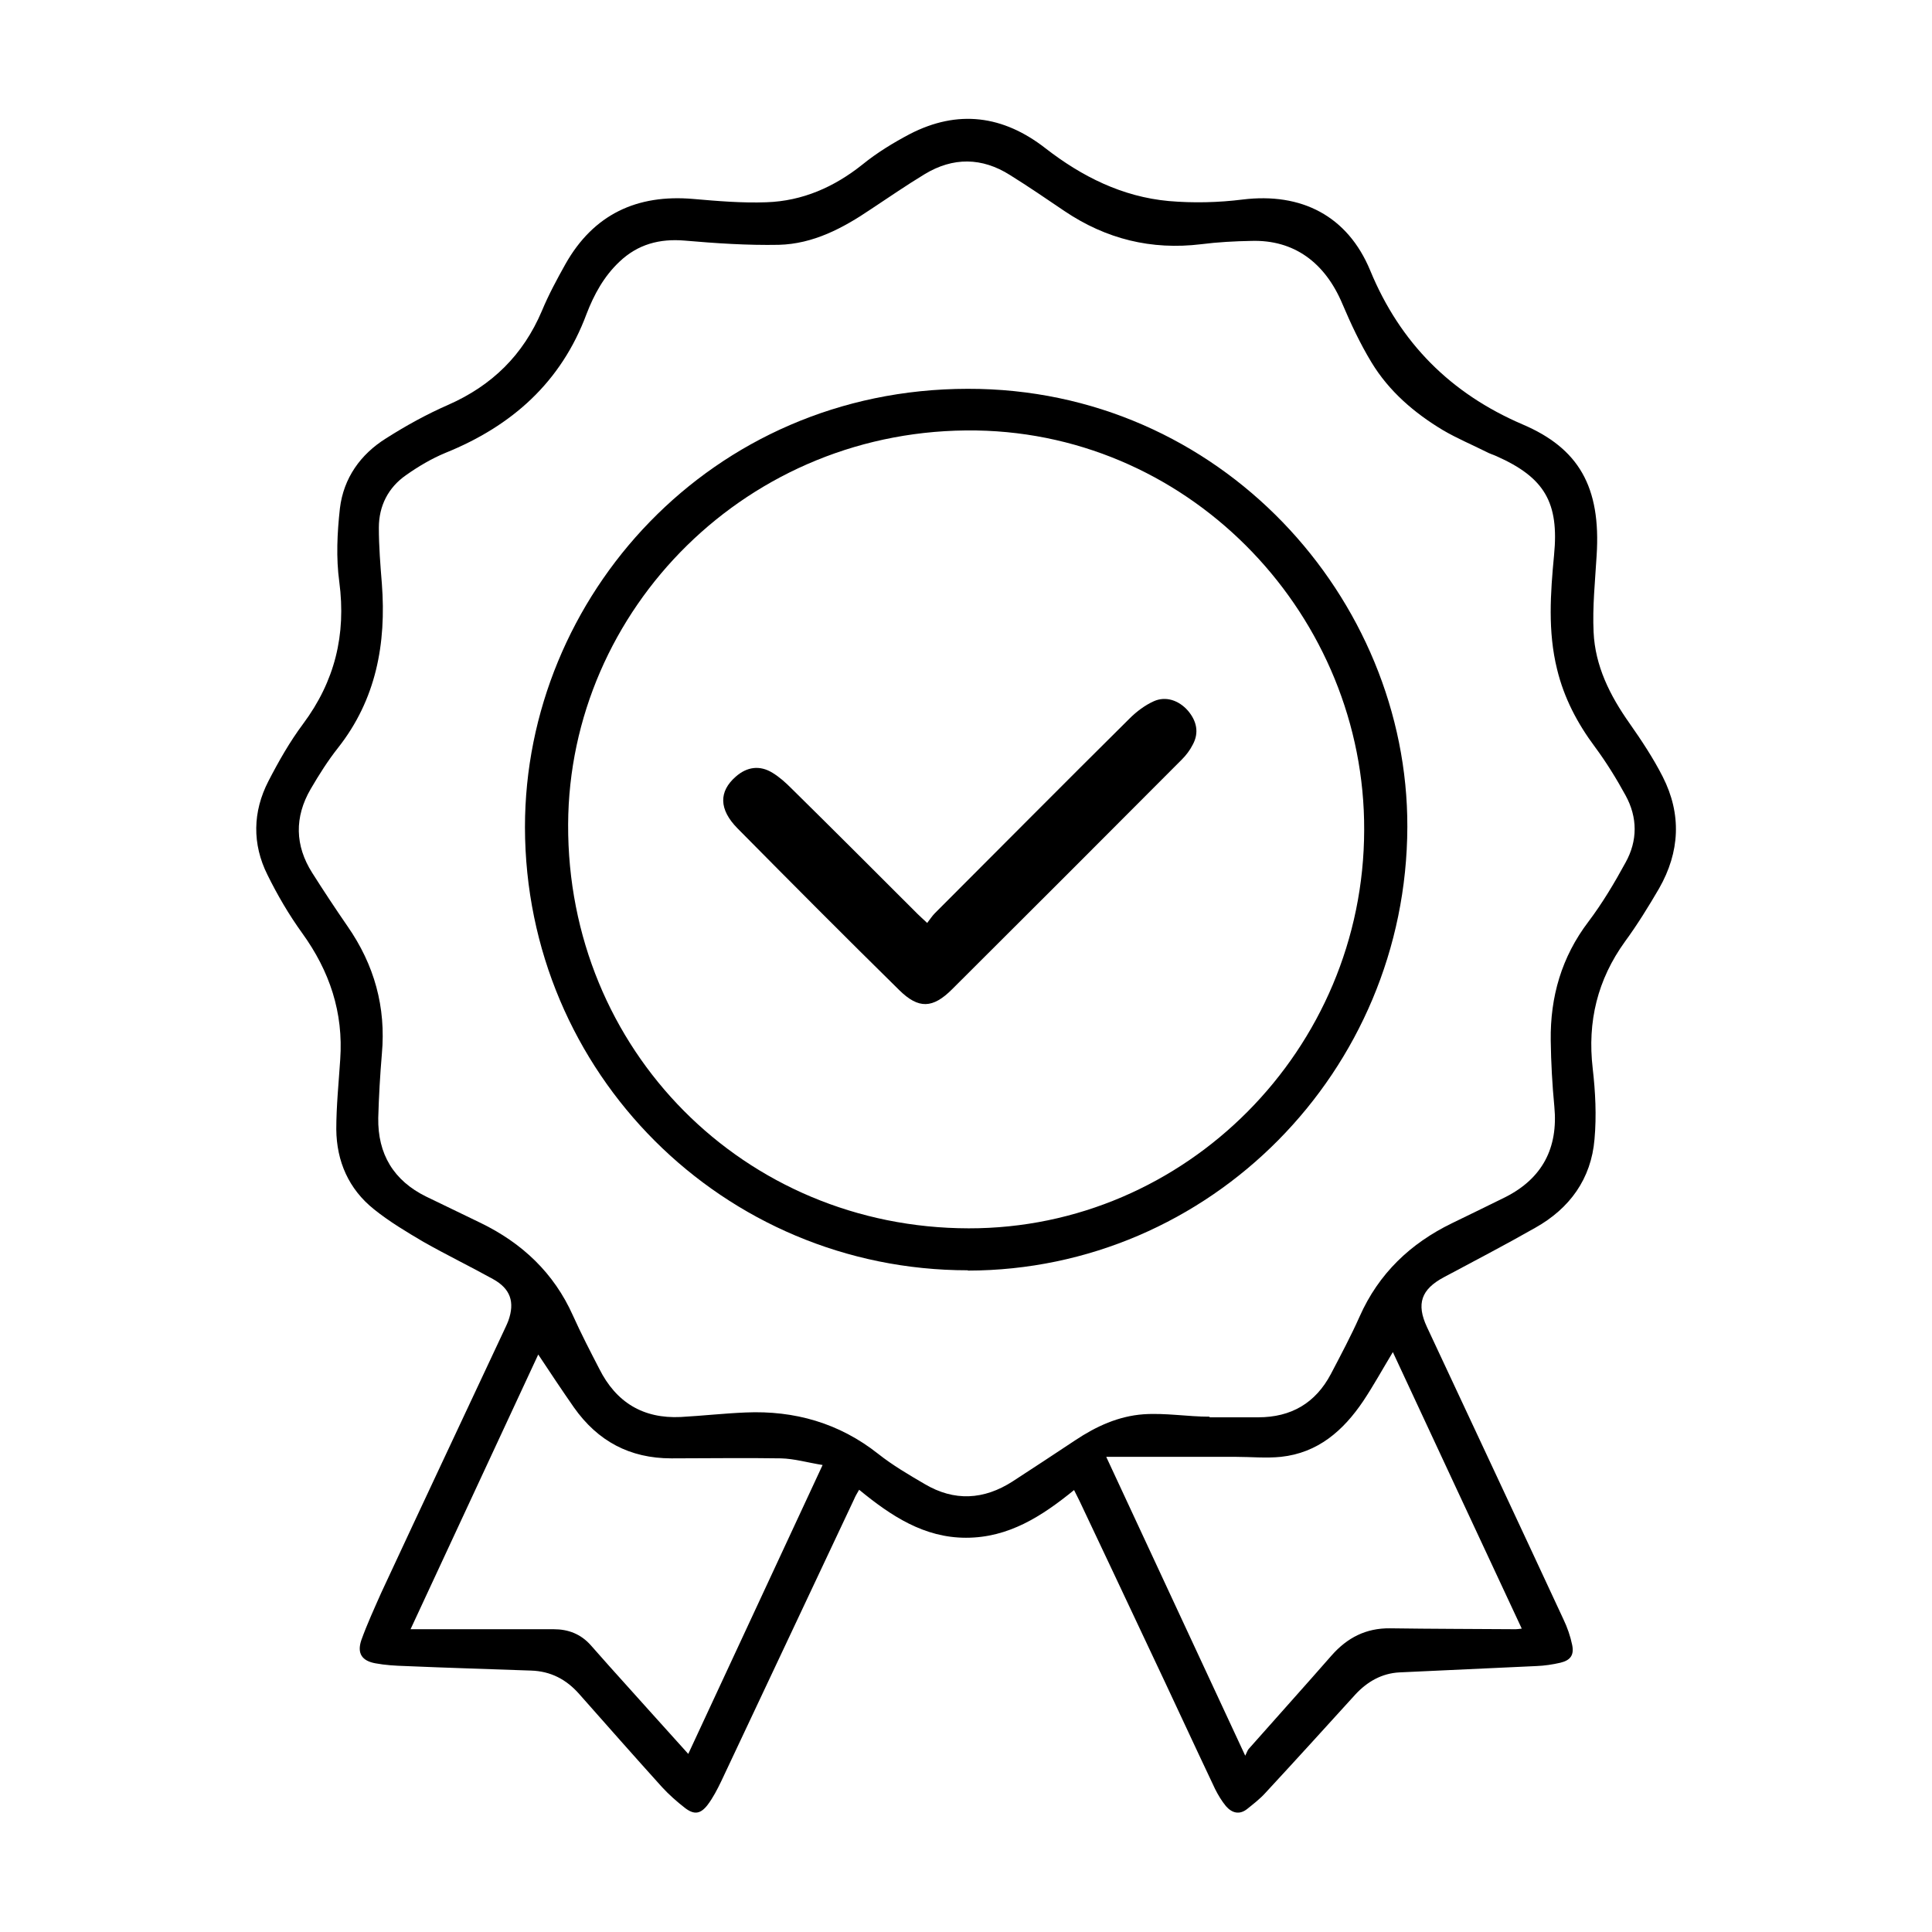 <svg xmlns="http://www.w3.org/2000/svg" id="Calque_1" viewBox="0 0 64 64"><g id="f9xh5x.tif"><path d="M35.58,49.36c-1.07.87-2.17,1.58-3.58,1.58-1.39,0-2.48-.72-3.54-1.59-.07.12-.13.22-.17.32-1.47,3.11-2.93,6.23-4.4,9.34-.13.27-.27.54-.45.78-.24.31-.45.33-.75.1-.27-.21-.53-.44-.76-.69-.92-1.02-1.83-2.05-2.74-3.08-.43-.49-.95-.76-1.6-.78-1.39-.05-2.77-.09-4.16-.15-.33-.01-.67-.03-.99-.09-.45-.08-.62-.33-.47-.77.19-.53.43-1.05.66-1.57,1.34-2.88,2.69-5.75,4.04-8.63.06-.13.12-.25.17-.38.22-.62.07-1.06-.51-1.38-.76-.42-1.54-.8-2.3-1.23-.56-.33-1.13-.67-1.64-1.08-.84-.67-1.24-1.59-1.25-2.65,0-.77.08-1.54.13-2.31.11-1.56-.35-2.93-1.26-4.19-.44-.61-.82-1.26-1.15-1.93-.51-1.02-.49-2.09.03-3.1.34-.66.71-1.31,1.15-1.9,1.05-1.41,1.43-2.95,1.2-4.7-.11-.8-.07-1.63.02-2.44.12-1,.68-1.79,1.53-2.32.66-.42,1.35-.8,2.06-1.11,1.45-.64,2.48-1.65,3.1-3.11.22-.53.5-1.05.78-1.55.93-1.65,2.37-2.32,4.23-2.16.81.07,1.62.14,2.43.11,1.19-.04,2.24-.5,3.18-1.25.48-.39,1.02-.72,1.57-1.01,1.59-.82,3.09-.62,4.49.47,1.21.94,2.55,1.61,4.09,1.75.81.07,1.64.05,2.44-.05,1.95-.24,3.48.54,4.23,2.35.99,2.4,2.67,4.08,5.05,5.1,1.85.79,2.6,2.06,2.45,4.35-.05.84-.14,1.69-.1,2.53.05,1.12.54,2.1,1.19,3.02.4.57.79,1.16,1.1,1.77.63,1.24.57,2.49-.12,3.7-.35.6-.72,1.2-1.13,1.76-.91,1.26-1.25,2.65-1.07,4.2.09.78.13,1.57.06,2.35-.11,1.31-.82,2.29-1.96,2.93-1,.57-2.02,1.1-3.03,1.64-.75.4-.92.88-.56,1.65,1.51,3.23,3.02,6.45,4.52,9.68.13.27.23.56.29.85.07.34-.06.51-.39.59-.26.06-.53.1-.79.11-1.51.07-3.03.14-4.54.21-.59.03-1.07.31-1.46.73-.99,1.09-1.98,2.18-2.98,3.26-.18.2-.39.36-.6.53-.26.21-.51.14-.71-.09-.14-.17-.26-.37-.36-.57-.75-1.58-1.48-3.17-2.23-4.75-.75-1.6-1.51-3.2-2.26-4.79-.05-.11-.11-.21-.18-.36ZM40.07,46.95s0-.03,0,0c.54,0,1.07,0,1.61,0,1.09,0,1.9-.47,2.41-1.44.33-.63.66-1.25.95-1.9.63-1.42,1.68-2.42,3.06-3.09.59-.29,1.18-.57,1.76-.86,1.23-.62,1.76-1.63,1.63-3-.07-.73-.11-1.46-.12-2.19-.02-1.45.36-2.77,1.25-3.94.46-.61.86-1.28,1.23-1.96.4-.72.4-1.49,0-2.22-.3-.55-.64-1.1-1.01-1.6-.59-.79-1.03-1.63-1.26-2.58-.31-1.25-.22-2.52-.1-3.78.17-1.74-.31-2.57-1.91-3.28-.11-.05-.22-.08-.33-.14-.48-.24-.98-.45-1.44-.72-.95-.57-1.79-1.29-2.37-2.25-.37-.61-.68-1.27-.96-1.93-.58-1.38-1.61-2.13-3.01-2.09-.56.01-1.12.04-1.67.11-1.65.2-3.15-.17-4.53-1.1-.59-.4-1.19-.81-1.8-1.19-.93-.59-1.89-.6-2.83-.03-.61.37-1.19.77-1.78,1.16-.93.63-1.91,1.15-3.05,1.18-1.04.02-2.08-.05-3.12-.14-.83-.07-1.55.12-2.16.7-.51.48-.84,1.08-1.09,1.73-.84,2.26-2.47,3.71-4.67,4.6-.46.19-.9.45-1.31.74-.59.41-.9,1.02-.9,1.74,0,.62.05,1.24.1,1.86.15,1.98-.19,3.83-1.45,5.43-.34.43-.63.89-.91,1.37-.54.93-.52,1.87.05,2.77.38.6.77,1.19,1.17,1.77.89,1.28,1.28,2.68,1.14,4.23-.06.71-.1,1.41-.12,2.12-.02,1.2.51,2.08,1.59,2.61.6.29,1.2.58,1.8.87,1.38.67,2.43,1.66,3.06,3.07.27.6.57,1.18.87,1.76.56,1.12,1.46,1.66,2.7,1.6.72-.04,1.43-.12,2.15-.15,1.62-.07,3.1.35,4.39,1.37.48.38,1.01.69,1.54,1,.98.58,1.96.53,2.92-.09.69-.45,1.38-.9,2.07-1.36.69-.46,1.43-.8,2.26-.86.73-.05,1.46.08,2.19.08ZM36.65,48.27c1.52,3.27,3.04,6.53,4.6,9.89.06-.12.08-.19.12-.23.91-1.03,1.83-2.05,2.74-3.09.52-.59,1.14-.91,1.94-.9,1.39.02,2.77.02,4.16.03.06,0,.11-.01.2-.02-1.43-3.06-2.84-6.09-4.27-9.16-.35.58-.64,1.11-.98,1.62-.66.98-1.5,1.72-2.73,1.85-.49.05-.99,0-1.48,0-1.42,0-2.83,0-4.3,0ZM22.8,58.1c1.49-3.2,2.95-6.35,4.45-9.57-.5-.08-.94-.21-1.38-.22-1.21-.02-2.42,0-3.63,0-1.38,0-2.44-.57-3.23-1.69-.39-.56-.77-1.13-1.18-1.75-1.42,3.06-2.82,6.06-4.23,9.1.18,0,.3,0,.42,0,1.44,0,2.88,0,4.32,0,.49,0,.9.16,1.23.53.21.23.41.47.62.7.85.95,1.71,1.9,2.6,2.89Z"></path><path d="M32.06,42.08c-8.09,0-14.66-6.53-14.67-14.68,0-7.63,6.15-14.51,14.66-14.52,8.39-.02,14.59,6.96,14.57,14.51-.02,8.1-6.54,14.69-14.56,14.7ZM45.19,27.5c.03-7.04-5.64-13.12-12.84-13.24-7.57-.12-13.5,5.93-13.53,13.05-.03,7.47,5.83,13.37,13.27,13.38,7.19.01,13.09-5.93,13.1-13.2Z"></path><path d="M30.71,30.58c.1-.13.17-.24.26-.33,2.15-2.15,4.29-4.31,6.45-6.45.23-.23.51-.44.8-.57.4-.18.83-.03,1.13.31.29.34.38.73.16,1.13-.09.18-.22.35-.36.49-2.53,2.54-5.07,5.08-7.61,7.61-.64.64-1.11.66-1.75.03-1.8-1.77-3.58-3.56-5.36-5.36-.62-.63-.62-1.22-.06-1.71.37-.33.8-.39,1.22-.13.23.14.43.32.62.51,1.4,1.38,2.79,2.77,4.18,4.16.08.08.17.16.32.3Z"></path></g></svg>